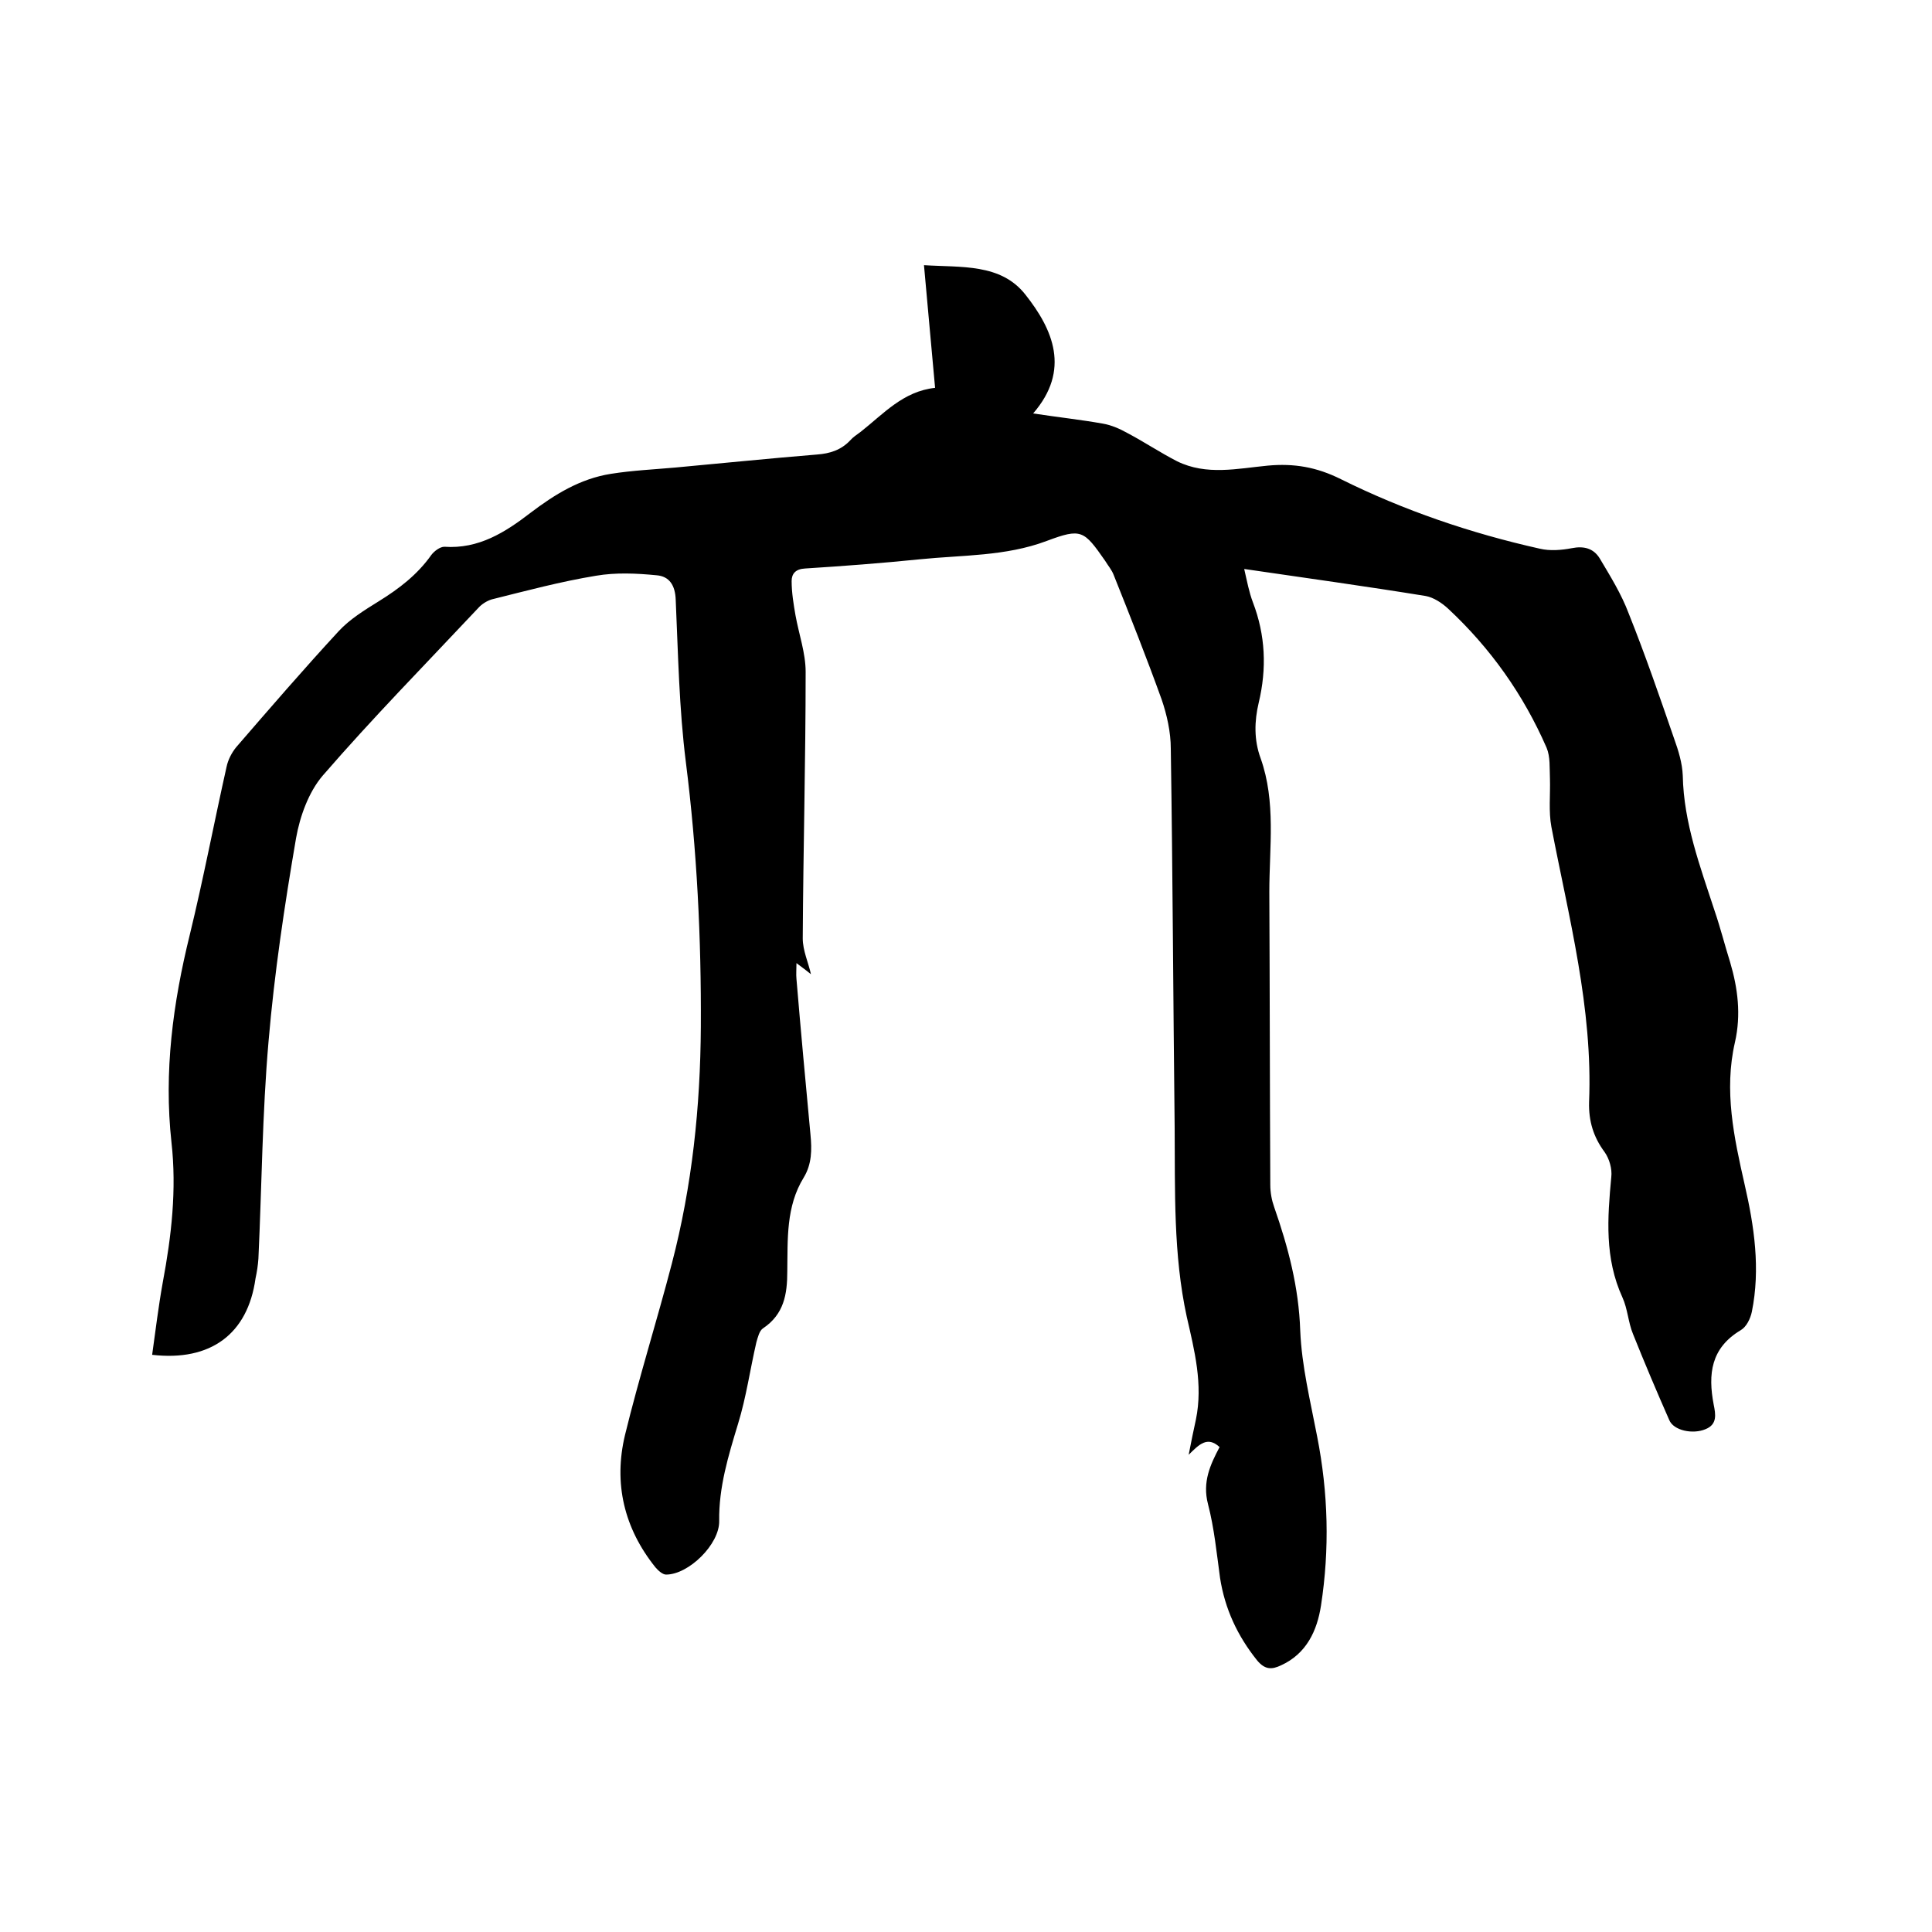 <svg enable-background="new 0 0 400 400" viewBox="0 0 400 400" xmlns="http://www.w3.org/2000/svg"><path d="m31.5 280.5c.7-5 1.3-10 2.2-15 1.8-9.6 2.9-19.2 1.8-29-1.6-14.6.3-28.8 3.8-43 2.8-11.5 5-23.1 7.6-34.7.3-1.5 1.1-3 2-4.1 7-8.1 14-16.2 21.2-24 2.3-2.5 5.4-4.4 8.3-6.2 4.2-2.6 8-5.5 10.9-9.6.6-.8 1.8-1.7 2.7-1.7 7.1.5 12.6-3 17.8-7 5-3.8 10.3-7.1 16.7-8.1 4.4-.7 8.8-.9 13.3-1.3 9.8-.9 19.6-1.9 29.4-2.7 2.6-.2 4.9-.9 6.8-2.9.6-.7 1.4-1.2 2.2-1.8 4.7-3.7 8.8-8.4 15.4-9.1-.8-8.6-1.5-16.7-2.3-25.4 7.7.5 15.9-.4 21 6.1 5.7 7.2 9.4 15.6 1.6 24.6 5.3.8 9.9 1.3 14.4 2.1 1.8.3 3.6 1.1 5.2 2 3.4 1.8 6.7 4 10.2 5.8 6.1 3 12.5 1.5 18.8.9 5.4-.5 10.1.3 15.1 2.8 13.1 6.5 26.9 11.2 41.2 14.4 2.1.5 4.5.3 6.6-.1 2.5-.5 4.5 0 5.8 2.1 2.2 3.7 4.5 7.4 6 11.4 3.4 8.5 6.4 17.2 9.4 25.9.9 2.5 1.7 5.1 1.8 7.7.2 9.8 3.6 18.8 6.6 28 1.2 3.5 2.1 7.1 3.2 10.6 1.6 5.4 2.3 10.9 1 16.6-2.3 10-.2 19.7 2 29.4 2 8.7 3.3 17.5 1.5 26.4-.3 1.4-1.1 3.1-2.3 3.8-6.2 3.7-6.8 9.1-5.6 15.4.4 2 .8 4.1-1.7 5.1-2.6 1.1-6.6.3-7.5-1.9-2.6-5.9-5.1-11.8-7.5-17.8-1-2.4-1.1-5.2-2.2-7.6-3.7-8.1-3.1-16.4-2.3-24.9.2-1.7-.4-3.8-1.4-5.2-2.3-3.1-3.3-6.4-3.2-10.3.8-19.5-4.2-38.2-7.8-57-.6-3.2-.2-6.6-.3-10-.1-2.2.1-4.5-.7-6.4-4.8-11-11.6-20.6-20.4-28.8-1.3-1.2-3-2.3-4.6-2.6-12.3-2-24.6-3.7-37.6-5.6.6 2.6 1 4.8 1.8 6.9 2.6 6.8 2.9 13.7 1.2 20.8-.9 3.8-1 7.7.4 11.5 3.2 9 1.8 18.4 1.8 27.7.1 20.2.1 40.4.2 60.6 0 1.6.3 3.2.8 4.6 2.9 8.3 5.1 16.6 5.4 25.6.3 7.3 2.1 14.6 3.5 21.9 2.3 11.7 2.6 23.3.8 35-.8 5.2-3 10-8.3 12.4-1.9.9-3.3.9-4.9-1-4.1-5.1-6.7-10.7-7.7-17.1-.7-5.1-1.2-10.3-2.5-15.3-1.2-4.6.5-8.2 2.4-11.8-2.5-2.3-4.2-.6-6.4 1.6.6-3 1-5.1 1.5-7.3 1.5-7.3-.3-14.3-1.9-21.3-2.8-12.9-2.4-26.1-2.5-39.2-.3-26.1-.4-52.3-.8-78.4 0-3.4-.8-7-1.9-10.2-3.1-8.6-6.5-17.2-9.9-25.7-.4-1.1-1.2-2-1.8-3-4.4-6.3-4.9-6.8-12.1-4.1-8.5 3.2-17.5 2.9-26.3 3.8-7.9.8-15.8 1.4-23.7 1.9-2 .1-2.8 1.1-2.8 2.6 0 2.4.4 4.8.8 7.1.7 3.9 2.1 7.8 2.1 11.7 0 18.4-.5 36.8-.6 55.2 0 2.5 1.2 5.1 1.7 7.4-.5-.4-1.5-1.2-3-2.3 0 1.3-.1 2.3 0 3.3.9 10.8 1.9 21.5 2.9 32.2.3 3.1.3 6.1-1.4 8.9-3.7 6-3.3 12.8-3.4 19.4 0 4.8-.7 8.9-5 11.8-.8.5-1.1 1.9-1.4 2.9-1.3 5.6-2.1 11.4-3.8 16.9-2 6.6-4 13.1-3.9 20.1.1 4.8-6.3 11.1-11 11.1-.7 0-1.6-.8-2.2-1.5-6.5-8.1-8.7-17.4-6.3-27.4 2.9-11.9 6.6-23.6 9.7-35.5 4.2-16.1 5.9-32.4 6-49 .1-18.3-.8-36.6-3.1-54.8-1.4-11.1-1.6-22.4-2.1-33.6-.1-3-1.3-4.9-4-5.1-4.1-.4-8.4-.6-12.5.1-7.3 1.2-14.4 3.1-21.6 4.9-1 .3-2.1 1-2.8 1.8-10.8 11.5-21.9 22.8-32.2 34.7-2.9 3.4-4.7 8.4-5.5 12.9-2.4 14-4.5 28-5.7 42.1-1.3 14.9-1.4 30-2.1 45-.1 1.4-.3 2.7-.6 4.1-1.6 11.5-9.3 17.2-21.4 15.8z"/></svg>